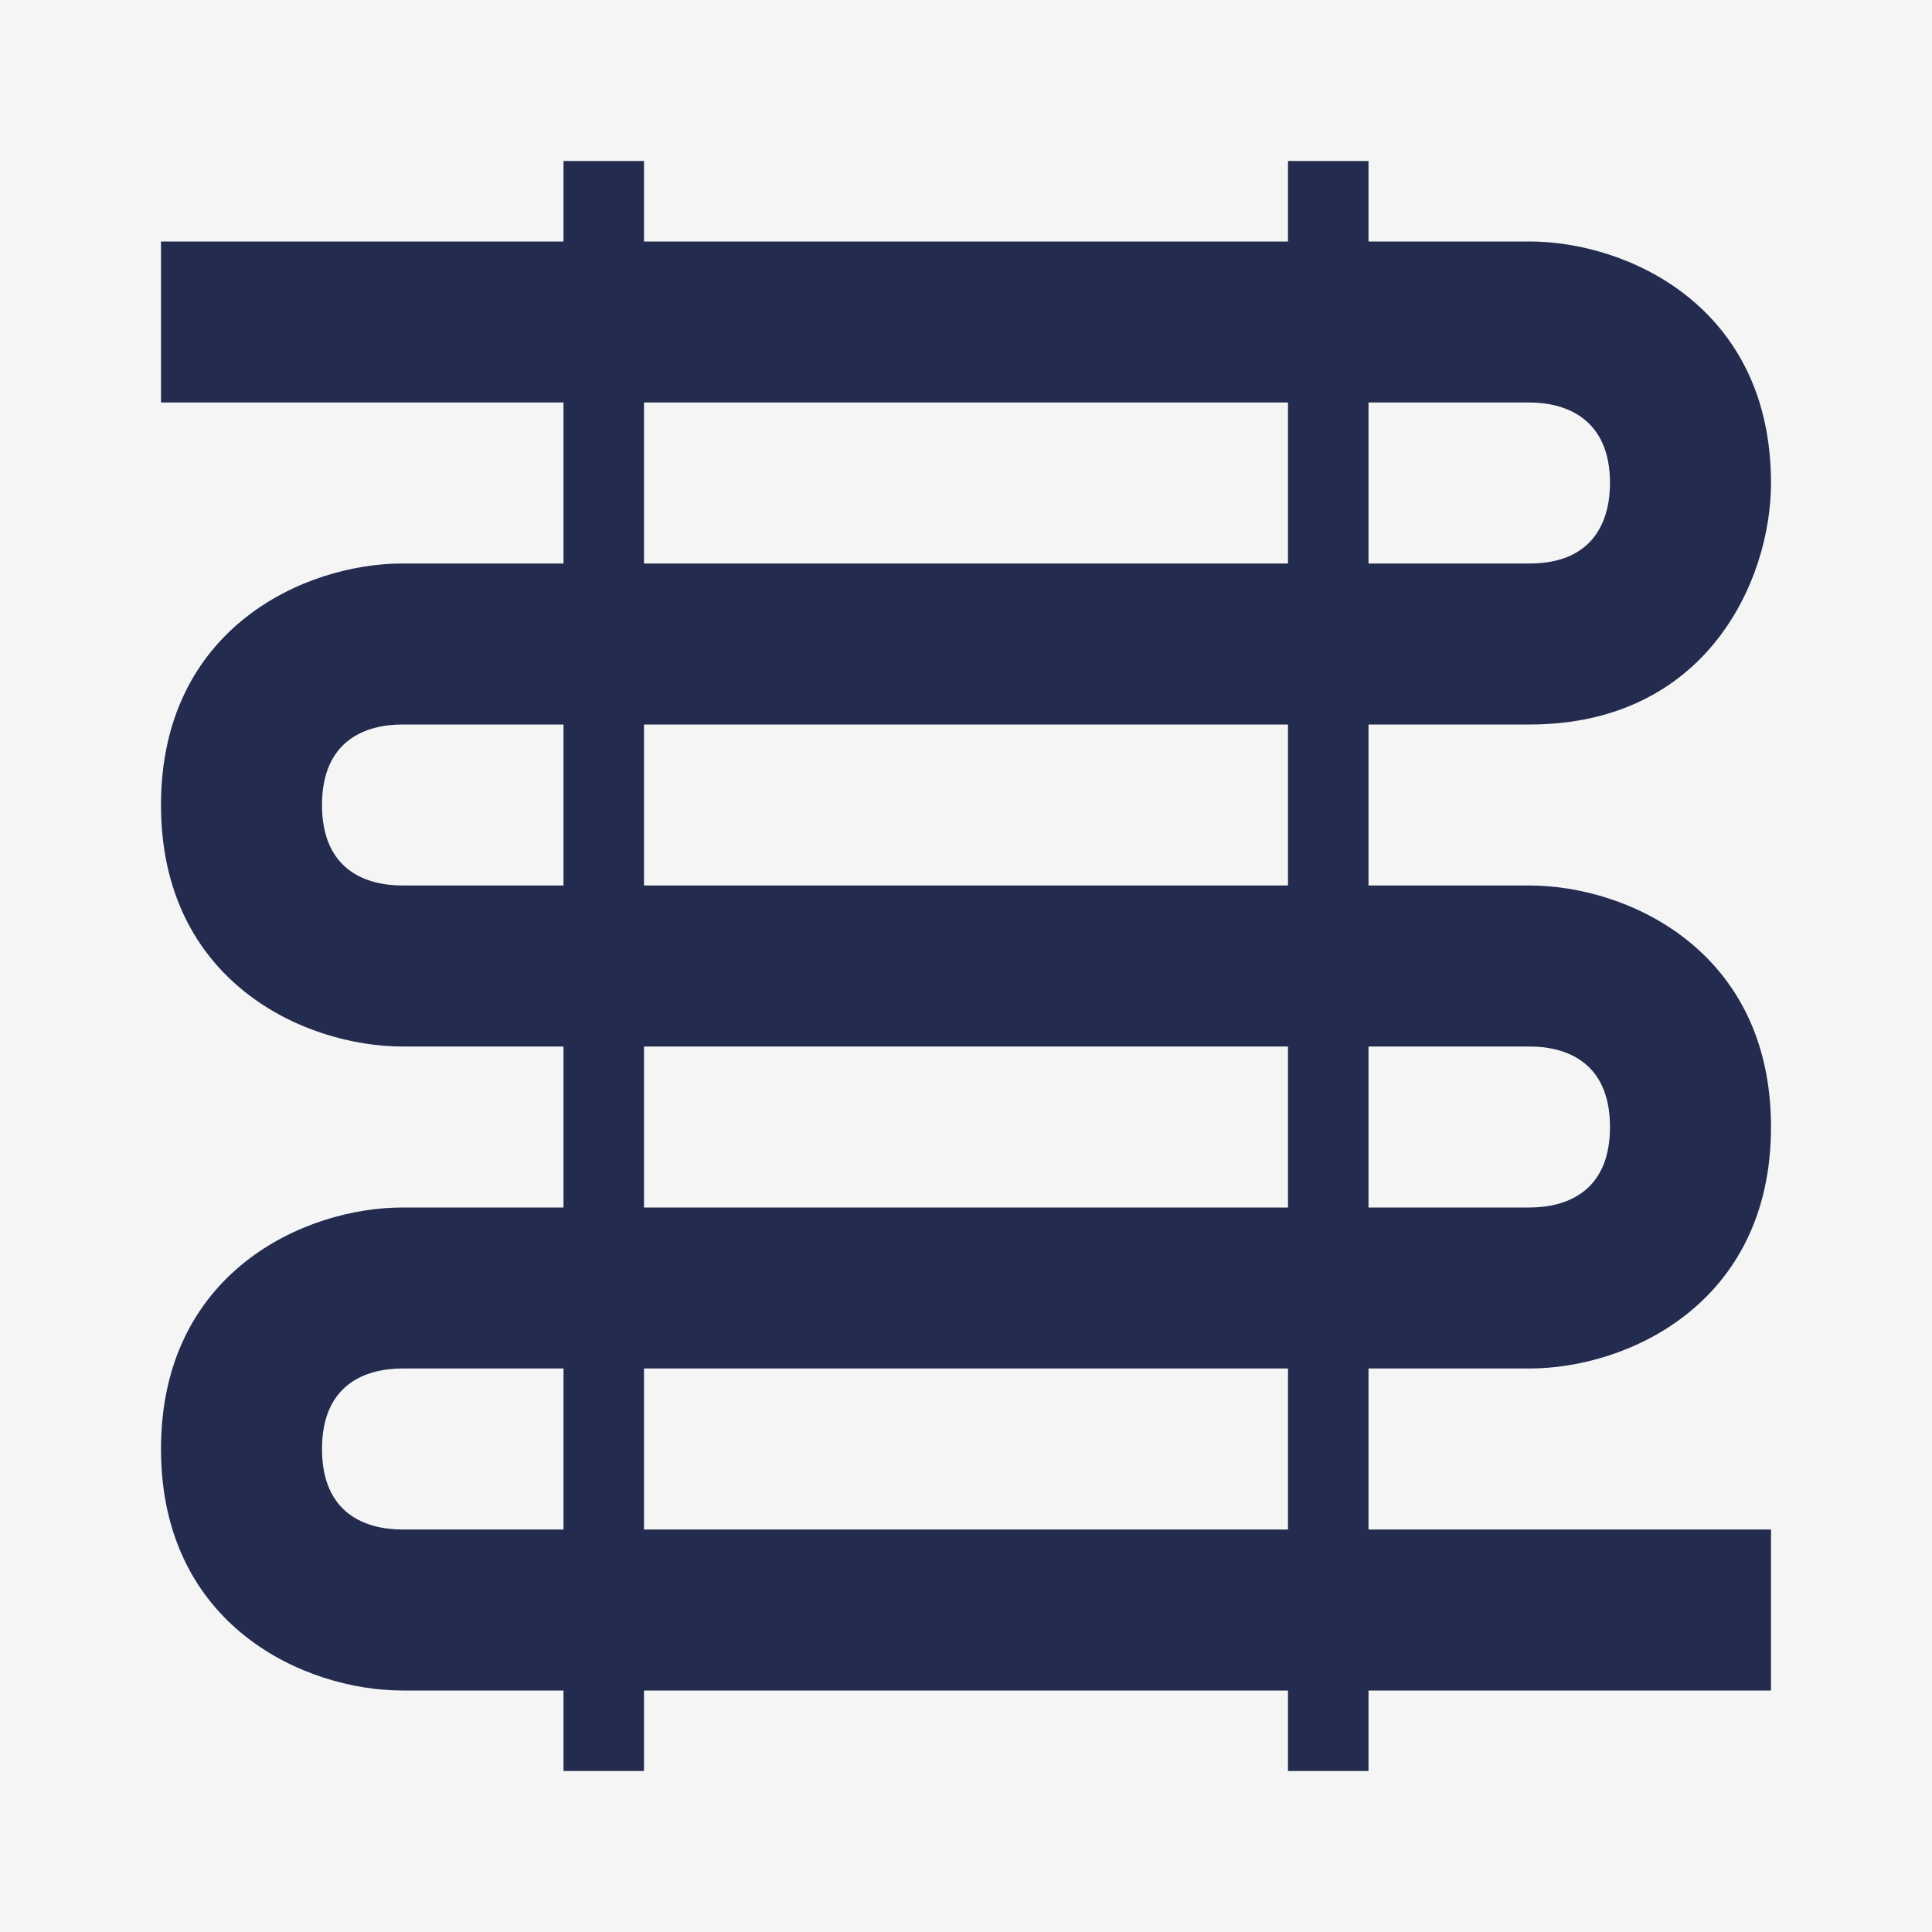 <svg width="24" height="24" viewBox="0 0 24 24" fill="none" xmlns="http://www.w3.org/2000/svg">
<rect width="24" height="24" fill="#F5F5F5"/>
<path d="M19 17C20.21 17 22 16.2 22 14C22 11.8 20.21 11 19 11H17V9H19C21.2 9 22 7.21 22 6C22 3.8 20.21 3 19 3H17V2H16V3H8V2H7V3H2V5H7V7H5C3.79 7 2 7.8 2 10C2 12.2 3.79 13 5 13H7V15H5C3.79 15 2 15.8 2 18C2 20.2 3.79 21 5 21H7V22H8V21H16V22H17V21H22V19H17V17H19ZM19 13C19.45 13 20 13.19 20 14C20 14.81 19.45 15 19 15H17V13H19ZM16 11H8V9H16V11ZM19 5C19.45 5 20 5.2 20 6C20 6.45 19.81 7 19 7H17V5H19ZM8 5H16V7H8V5ZM5 11C4.55 11 4 10.81 4 10C4 9.19 4.55 9 5 9H7V11H5ZM8 13H16V15H8V13ZM5 19C4.55 19 4 18.81 4 18C4 17.19 4.55 17 5 17H7V19H5ZM16 19H8V17H16V19Z" fill="#232C4E"/>
</svg>
